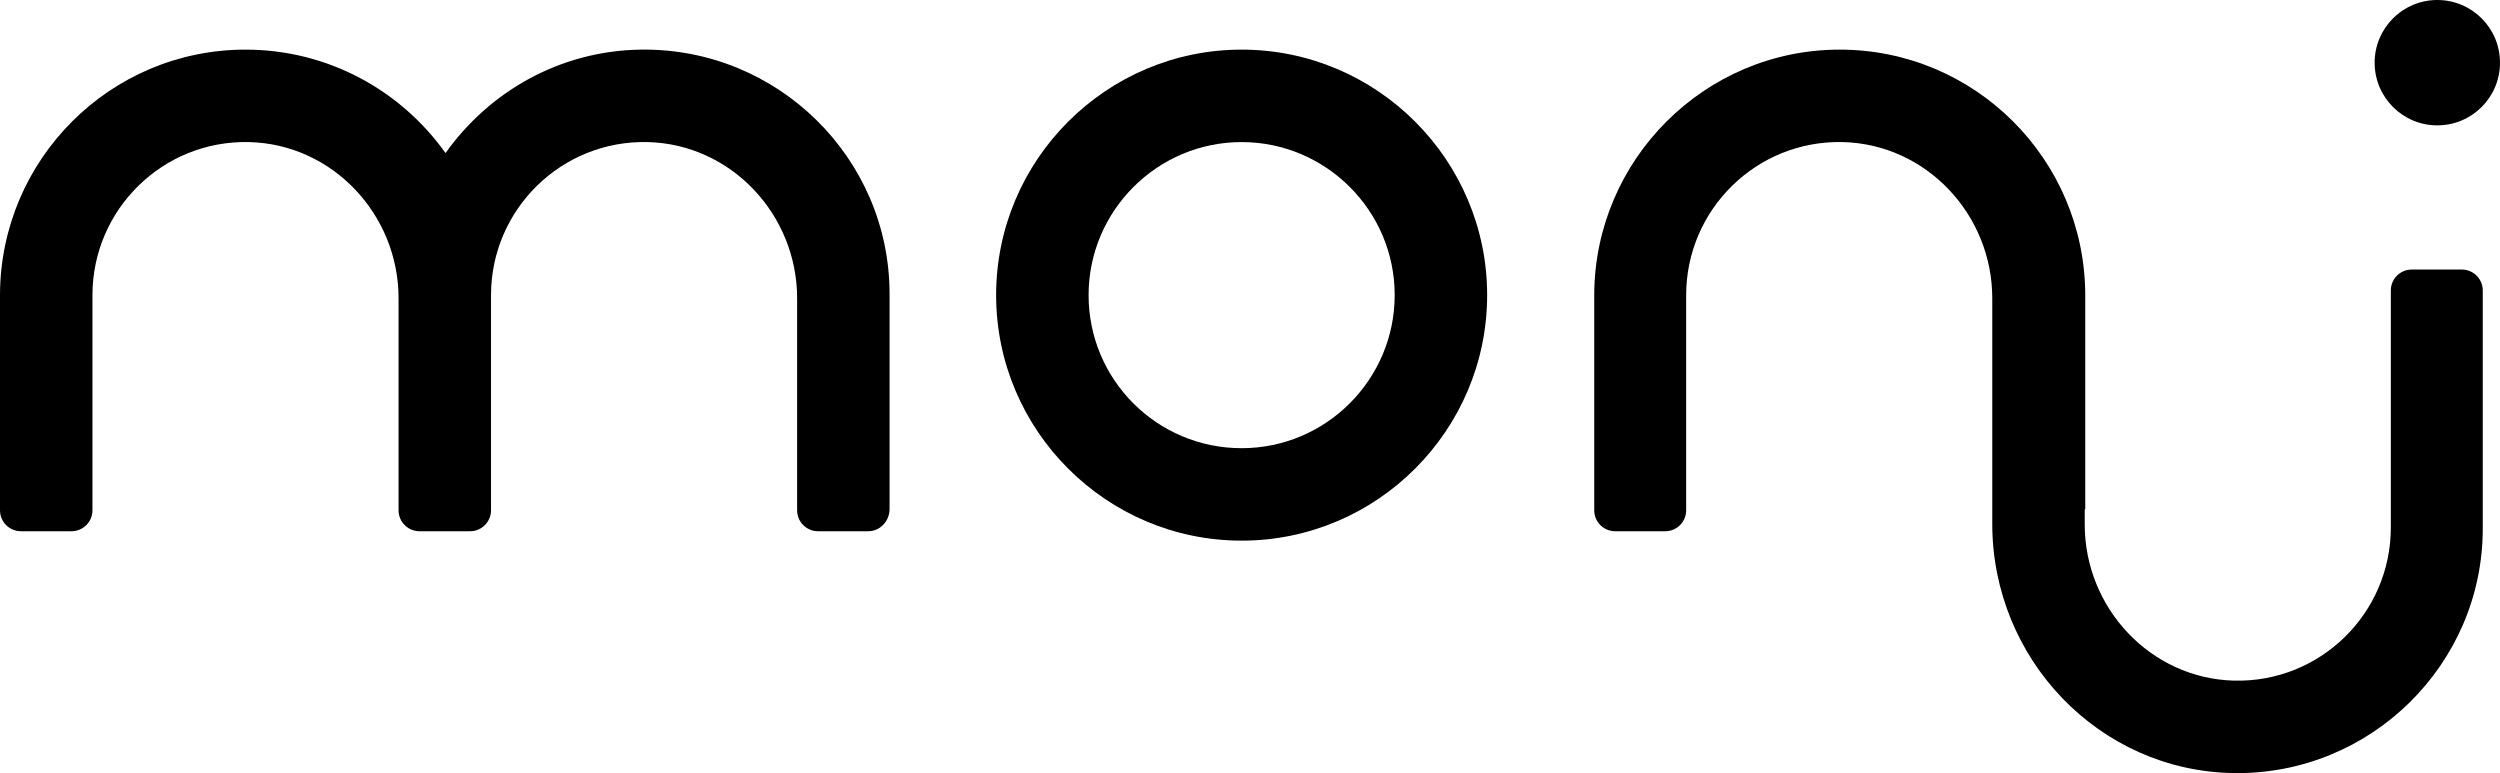 <?xml version="1.0" encoding="iso-8859-1"?>
<!-- Generator: Adobe Illustrator 29.7.1, SVG Export Plug-In . SVG Version: 9.03 Build 0)  -->
<svg version="1.1" id="Layer_1" xmlns="http://www.w3.org/2000/svg" xmlns:xlink="http://www.w3.org/1999/xlink" x="0px" y="0px"
	 width="478.6px" height="148.006px" viewBox="0 0 478.6 148.006" enable-background="new 0 0 478.6 148.006" xml:space="preserve">
<g>
	<circle cx="466.6" cy="12" r="12"/>
	<path d="M309.2,101.7h9.6c2.2,0,4-1.8,4-4V56.5c0-16.4,13.5-29.7,30-29.3c16,0.4,28.6,13.9,28.6,29.9v19.4v21v2.8
		c0,25.8,20.4,47.3,46.2,47.7c26.2,0.4,47.7-20.8,47.7-46.8V55.6c0-2.2-1.8-4-4-4h-9.6c-2.2,0-4,1.8-4,4V101
		c0,16.4-13.5,29.7-30,29.3c-16-0.4-28.6-13.9-28.6-29.9v-2.9h0.1V56.4c-0.1-25.9-21.1-46.9-47-46.9c-25.9,0-46.9,21.1-47,46.9v41.3
		C305.2,99.9,307,101.7,309.2,101.7z"/>
	<path d="M4,101.7h9.7c2.2,0,4-1.8,4-4V56.5c0-16.4,13.5-29.7,30-29.3c16,0.4,28.6,13.9,28.6,29.9v40.6c0,2.2,1.8,4,4,4h0.1h9.5H90
		c2.2,0,4-1.8,4-4V56.5c0-16.4,13.5-29.7,30-29.3c16,0.4,28.6,13.9,28.6,29.9v40.6c0,2.2,1.8,4,4,4h9.6c2.2,0,4-1.8,4.1-4.1V56.3
		c0-26.1-21.5-47.2-47.7-46.8c-15.446,0.24-28.952,8.046-37.308,19.807C76.772,17.327,62.804,9.5,47,9.5c-25.9,0-46.9,21-47,46.9
		v41.3C0,99.9,1.8,101.7,4,101.7z"/>
	<path d="M237.7,103.5c25.9,0,47-21.1,47-47s-21.1-47-47-47s-47,21.1-47,47S211.8,103.5,237.7,103.5z M237.7,27.2
		c16.1,0,29.3,13.1,29.3,29.3c0,16.1-13.1,29.3-29.3,29.3s-29.3-13.1-29.3-29.3C208.4,40.4,221.5,27.2,237.7,27.2z"/>
</g>
</svg>
